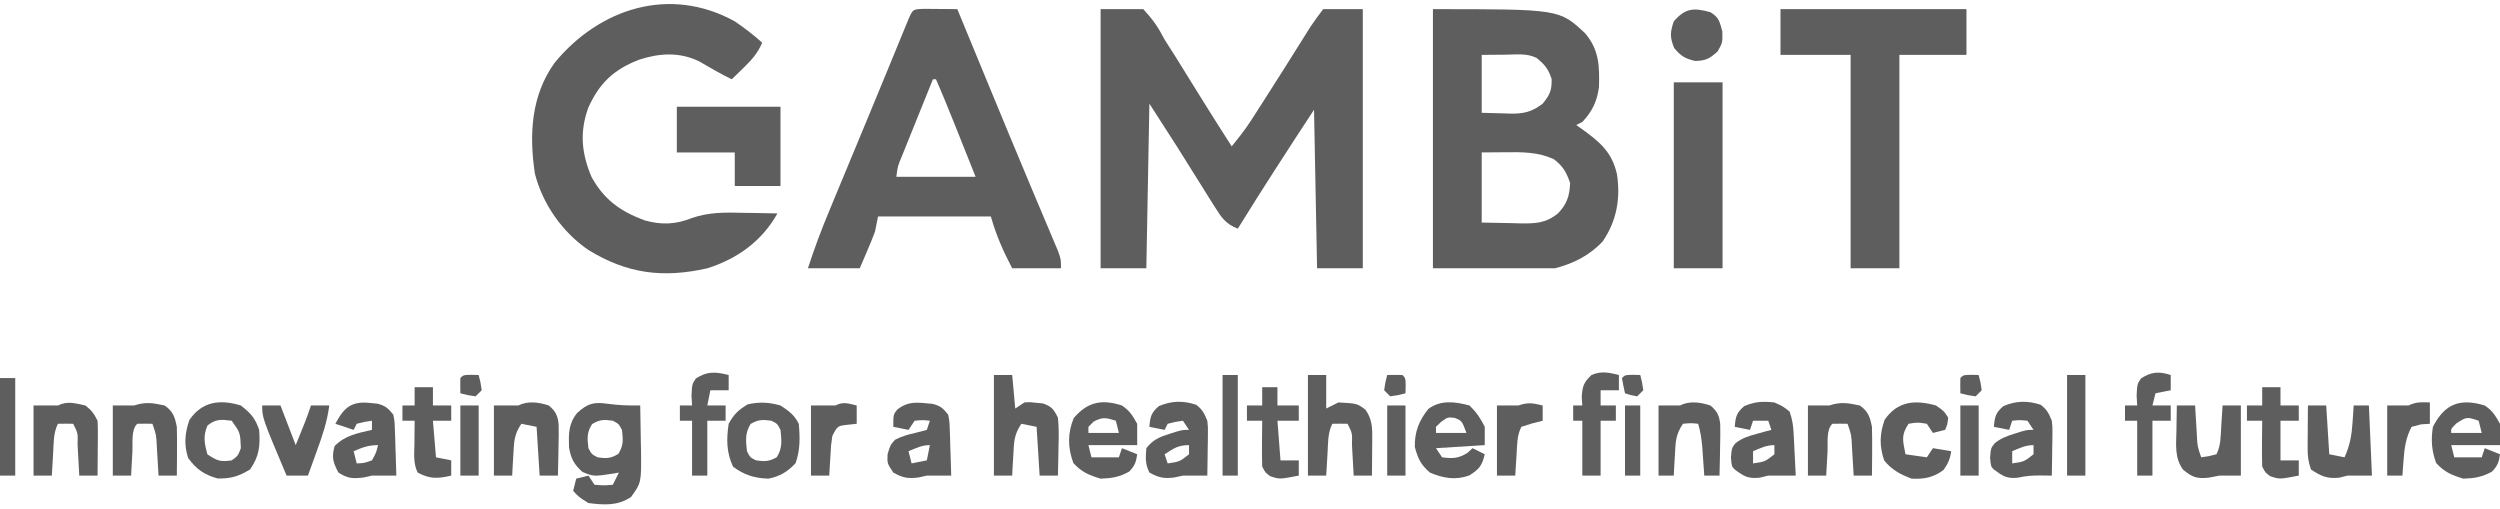 <ns0:svg xmlns:ns0="http://www.w3.org/2000/svg" version="1.1" width="820" height="167">
<ns0:path d="M0 0 C4.62 0 9.24 0 14 0 C17.231 3.518 18.88 5.896 21 10 C22.226 11.955 23.466 13.902 24.719 15.84 C25.982 17.871 27.242 19.903 28.5 21.938 C29.76 23.968 31.02 25.998 32.281 28.027 C32.891 29.009 33.501 29.992 34.129 31.003 C37.055 35.689 40.024 40.346 43 45 C45.255 42.224 47.44 39.469 49.375 36.461 C49.797 35.807 50.219 35.153 50.654 34.479 C51.098 33.785 51.542 33.09 52 32.375 C52.47 31.645 52.94 30.915 53.424 30.163 C57.67 23.553 61.861 16.907 66.027 10.246 C66.741 9.109 66.741 9.109 67.469 7.949 C67.886 7.282 68.303 6.616 68.732 5.928 C70.07 3.894 71.539 1.948 73 0 C77.29 0 81.58 0 86 0 C86 28.05 86 56.1 86 85 C81.05 85 76.1 85 71 85 C70.67 67.84 70.34 50.68 70 33 C61.538 45.924 53.11 58.852 45 72 C41.067 70.502 39.624 68.347 37.426 64.828 C36.423 63.241 36.423 63.241 35.4 61.621 C34.711 60.509 34.022 59.396 33.312 58.25 C31.955 56.088 30.597 53.927 29.238 51.766 C27.84 49.533 26.441 47.3 25 45 C22.03 40.38 19.06 35.76 16 31 C15.67 48.82 15.34 66.64 15 85 C10.05 85 5.1 85 0 85 C0 56.95 0 28.9 0 0 Z " fill="#5e5e5e" transform="translate(361,3)" />
<ns0:path d="M0 0 C41.493 0 41.493 0 50 8 C54.539 13.47 54.651 18.6 54.465 25.602 C53.828 30.255 52.235 33.599 49 37 C48.01 37.495 48.01 37.495 47 38 C47.531 38.375 48.062 38.75 48.609 39.137 C54.612 43.485 58.694 46.707 60.375 54.188 C61.568 62.181 60.272 69.435 55.691 76.176 C51.461 80.738 45.964 83.509 40 85 C26.8 85 13.6 85 0 85 C0 56.95 0 28.9 0 0 Z M16 15 C16 21.27 16 27.54 16 34 C18.372 34.062 20.744 34.124 23.188 34.188 C23.925 34.215 24.663 34.242 25.423 34.27 C29.844 34.326 32.494 33.689 36 31 C38.349 28.103 39.014 26.687 38.938 22.938 C37.874 19.604 36.684 18.196 34 16 C30.815 14.407 27.368 14.899 23.875 14.938 C19.977 14.968 19.977 14.968 16 15 Z M16 47 C16 54.59 16 62.18 16 70 C20.795 70.093 20.795 70.093 25.688 70.188 C26.686 70.215 27.685 70.242 28.714 70.27 C33.636 70.316 37.019 70.245 41 67 C43.963 63.932 44.83 61.254 45 57 C43.732 53.406 42.662 51.505 39.625 49.188 C34.415 46.831 29.322 46.873 23.688 46.938 C19.882 46.968 19.882 46.968 16 47 Z " fill="#5e5e5e" transform="translate(470,3)" />
<ns0:path d="M0 0 C1.932 0.017 1.932 0.017 3.902 0.035 C5.193 0.044 6.483 0.053 7.812 0.062 C8.812 0.074 9.811 0.086 10.84 0.098 C11.337 1.303 11.834 2.508 12.346 3.749 C14.265 8.402 16.185 13.054 18.106 17.706 C18.968 19.796 19.83 21.885 20.692 23.975 C25.246 35.017 29.81 46.053 34.441 57.062 C35.141 58.729 35.841 60.395 36.541 62.062 C37.844 65.165 39.155 68.265 40.469 71.364 C41.055 72.758 41.641 74.153 42.227 75.547 C42.734 76.747 43.242 77.946 43.764 79.182 C44.84 82.098 44.84 82.098 44.84 85.098 C39.56 85.098 34.28 85.098 28.84 85.098 C25.798 79.253 23.674 74.516 21.84 68.098 C9.63 68.098 -2.58 68.098 -15.16 68.098 C-15.49 69.748 -15.82 71.398 -16.16 73.098 C-16.972 75.219 -17.828 77.323 -18.723 79.41 C-19.929 82.225 -19.929 82.225 -21.16 85.098 C-26.77 85.098 -32.38 85.098 -38.16 85.098 C-36.088 78.658 -33.737 72.418 -31.133 66.176 C-30.555 64.779 -30.555 64.779 -29.965 63.354 C-28.72 60.351 -27.472 57.349 -26.223 54.348 C-25.365 52.281 -24.508 50.214 -23.651 48.148 C-21.949 44.043 -20.245 39.94 -18.541 35.836 C-16.442 30.78 -14.354 25.72 -12.273 20.656 C-11.712 19.291 -11.15 17.925 -10.588 16.56 C-9.573 14.095 -8.562 11.629 -7.551 9.163 C-7.11 8.093 -6.669 7.024 -6.215 5.922 C-5.838 5.005 -5.462 4.088 -5.074 3.143 C-3.721 0.115 -3.721 0.115 0 0 Z M2.84 23.098 C1.126 27.332 -0.582 31.568 -2.287 35.805 C-2.868 37.247 -3.45 38.688 -4.033 40.129 C-4.87 42.198 -5.703 44.269 -6.535 46.34 C-6.798 46.986 -7.06 47.632 -7.331 48.297 C-8.71 51.594 -8.71 51.594 -9.16 55.098 C-0.58 55.098 8 55.098 16.84 55.098 C15.252 51.117 13.664 47.136 12.027 43.035 C11.533 41.794 11.038 40.552 10.528 39.273 C8.362 33.852 6.177 28.447 3.84 23.098 C3.51 23.098 3.18 23.098 2.84 23.098 Z " fill="#5e5e5e" transform="translate(303.16,2.902)" />
<ns0:path d="M0 0 C3.182 2.151 6.141 4.436 9 7 C7.523 10.452 5.562 12.65 2.875 15.25 C2.151 15.956 1.426 16.663 0.68 17.391 C0.125 17.922 -0.429 18.453 -1 19 C-4.667 17.212 -8.165 15.183 -11.684 13.121 C-18.174 9.98 -24.792 10.41 -31.5 12.625 C-39.773 15.889 -44.377 20.224 -48.055 28.359 C-50.922 36.37 -50.266 43.214 -47 51 C-42.903 58.488 -37.423 62.385 -29.578 65.273 C-24.01 66.843 -19.328 66.638 -13.977 64.484 C-8.303 62.525 -2.881 62.666 3.062 62.812 C4.119 62.826 5.175 62.84 6.264 62.854 C8.843 62.889 11.421 62.938 14 63 C8.962 72.068 0.815 77.903 -9 81 C-23.55 84.287 -35.259 82.807 -48 75 C-56.549 69.154 -62.997 59.992 -65.562 49.922 C-67.474 37.156 -66.821 24.348 -59.062 13.562 C-44.31 -4.341 -21.233 -11.719 0 0 Z " fill="#5e5e5e" transform="translate(241,7)" />
<ns0:path d="M0 0 C20.13 0 40.26 0 61 0 C61 4.95 61 9.9 61 15 C53.74 15 46.48 15 39 15 C39 38.1 39 61.2 39 85 C33.72 85 28.44 85 23 85 C23 61.9 23 38.8 23 15 C15.41 15 7.82 15 0 15 C0 10.05 0 5.1 0 0 Z " fill="#5e5e5e" transform="translate(584,3)" />
<ns0:path d="M0 0 C5.28 0 10.56 0 16 0 C16 20.13 16 40.26 16 61 C10.72 61 5.44 61 0 61 C0 40.87 0 20.74 0 0 Z " fill="#5e5e5e" transform="translate(549,27)" />
<ns0:path d="M0 0 C11.22 0 22.44 0 34 0 C34 8.58 34 17.16 34 26 C29.05 26 24.1 26 19 26 C19 22.37 19 18.74 19 15 C12.73 15 6.46 15 0 15 C0 10.05 0 5.1 0 0 Z " fill="#5e5e5e" transform="translate(222,35)" />
<ns0:path d="M0 0 C3.591 0.495 7.062 0.61 10.688 0.562 C10.775 4.437 10.828 8.312 10.875 12.188 C10.9 13.282 10.925 14.376 10.951 15.504 C11.045 25.851 11.045 25.851 7.688 30.562 C3.246 33.523 -1.101 33.217 -6.312 32.562 C-9.5 30.562 -9.5 30.562 -11.312 28.562 C-10.982 27.242 -10.652 25.922 -10.312 24.562 C-8.992 24.233 -7.673 23.902 -6.312 23.562 C-5.652 24.552 -4.992 25.543 -4.312 26.562 C-1.229 26.813 -1.229 26.813 1.688 26.562 C2.348 25.242 3.007 23.922 3.688 22.562 C3.096 22.669 2.504 22.776 1.895 22.887 C-4.561 23.866 -4.561 23.866 -8.25 22.375 C-11.02 19.94 -12.112 17.844 -12.684 14.195 C-12.801 9.771 -12.855 6.552 -10 3 C-6.499 -0.175 -4.507 -0.631 0 0 Z M-5.125 6.688 C-6.864 9.434 -6.71 11.381 -6.312 14.562 C-5.249 16.543 -5.249 16.543 -3.312 17.562 C-0.458 17.991 1.032 17.969 3.5 16.438 C5.239 13.691 5.085 11.744 4.688 8.562 C3.624 6.582 3.624 6.582 1.688 5.562 C-1.167 5.134 -2.657 5.156 -5.125 6.688 Z " fill="#5e5e5e" transform="translate(199.312,132.438)" />
<ns0:path d="M0 0 C1.98 0 3.96 0 6 0 C6.33 3.63 6.66 7.26 7 11 C7.99 10.34 8.98 9.68 10 9 C11.938 8.883 11.938 8.883 14 9.125 C14.681 9.189 15.361 9.254 16.062 9.32 C18.954 10.335 19.63 11.227 21 14 C21.359 17.259 21.282 20.476 21.188 23.75 C21.167 25.082 21.167 25.082 21.146 26.441 C21.111 28.628 21.062 30.814 21 33 C19.02 33 17.04 33 15 33 C14.67 27.72 14.34 22.44 14 17 C12.35 16.67 10.7 16.34 9 16 C6.575 19.637 6.613 21.857 6.375 26.188 C6.263 28.096 6.263 28.096 6.148 30.043 C6.099 31.019 6.05 31.995 6 33 C4.02 33 2.04 33 0 33 C0 22.11 0 11.22 0 0 Z " fill="#5e5e5e" transform="translate(326,123)" />
<ns0:path d="M0 0 C1.98 0 3.96 0 6 0 C6 3.63 6 7.26 6 11 C7.32 10.34 8.64 9.68 10 9 C16.072 9.32 16.072 9.32 18.875 11.375 C20.826 14.193 21.123 16.693 21.098 20.012 C21.094 20.769 21.091 21.526 21.088 22.307 C21.08 23.092 21.071 23.878 21.062 24.688 C21.058 25.485 21.053 26.282 21.049 27.104 C21.037 29.069 21.019 31.035 21 33 C19.02 33 17.04 33 15 33 C14.939 31.857 14.879 30.713 14.816 29.535 C14.732 28.044 14.647 26.553 14.562 25.062 C14.523 24.308 14.484 23.553 14.443 22.775 C14.56 19.081 14.56 19.081 13 16 C11.334 15.959 9.666 15.957 8 16 C6.479 19.042 6.626 22.28 6.438 25.625 C6.394 26.331 6.351 27.038 6.307 27.766 C6.201 29.51 6.1 31.255 6 33 C4.02 33 2.04 33 0 33 C0 22.11 0 11.22 0 0 Z " fill="#5e5e5e" transform="translate(429,123)" />
<ns0:path d="M0 0 C2.321 2.263 3.568 4.136 5 7 C5 8.98 5 10.96 5 13 C-2.92 13.495 -2.92 13.495 -11 14 C-10.01 15.485 -10.01 15.485 -9 17 C-5.482 17.459 -3.651 17.411 -0.625 15.5 C-0.089 15.005 0.448 14.51 1 14 C2.32 14.66 3.64 15.32 5 16 C4.088 19.751 3.255 20.839 -0.062 22.938 C-4.596 24.597 -8.625 23.853 -13 22 C-16.052 19.33 -16.855 17.521 -17.938 13.625 C-18.023 8.64 -16.616 5.019 -13.5 1.125 C-9.448 -1.914 -4.632 -1.248 0 0 Z M-9.25 5.312 C-9.828 5.869 -10.405 6.426 -11 7 C-11 7.66 -11 8.32 -11 9 C-7.7 9 -4.4 9 -1 9 C-2.49 5.021 -2.49 5.021 -4.875 4.062 C-7.128 3.809 -7.128 3.809 -9.25 5.312 Z " fill="#5e5e5e" transform="translate(482,133)" />
<ns0:path d="M0 0 C2.614 1.805 3.341 3.11 5 6 C5 8.31 5 10.62 5 13 C-0.28 13 -5.56 13 -11 13 C-10.67 14.32 -10.34 15.64 -10 17 C-7.03 17 -4.06 17 -1 17 C-0.67 16.01 -0.34 15.02 0 14 C1.65 14.66 3.3 15.32 5 16 C4.645 18.572 4.196 19.797 2.375 21.688 C-0.862 23.477 -3.3 23.875 -7 24 C-10.842 22.847 -13.226 21.848 -15.938 18.875 C-17.796 13.845 -17.866 9.096 -15.812 4.125 C-11.254 -1.219 -6.597 -2.135 0 0 Z M-9.312 5.312 C-9.869 5.869 -10.426 6.426 -11 7 C-11 7.66 -11 8.32 -11 9 C-7.7 9 -4.4 9 -1 9 C-1.33 7.68 -1.66 6.36 -2 5 C-5.12 4.047 -6.41 3.665 -9.312 5.312 Z " fill="#5e5e5e" transform="translate(368,133)" />
<ns0:path d="M0 0 C2.619 1.798 3.342 3.111 5 6 C5 8.31 5 10.62 5 13 C-0.28 13 -5.56 13 -11 13 C-10.67 14.32 -10.34 15.64 -10 17 C-7.03 17 -4.06 17 -1 17 C-0.67 16.01 -0.34 15.02 0 14 C1.65 14.66 3.3 15.32 5 16 C4.645 18.572 4.196 19.797 2.375 21.688 C-0.862 23.477 -3.3 23.875 -7 24 C-10.842 22.847 -13.226 21.848 -15.938 18.875 C-17.434 14.826 -17.683 11.263 -17 7 C-13.114 -0.633 -8.044 -2.433 0 0 Z M-9.312 5.875 C-11.104 7.678 -11.104 7.678 -11 9 C-7.7 9 -4.4 9 -1 9 C-1.33 7.68 -1.66 6.36 -2 5 C-5.921 3.687 -5.921 3.687 -9.312 5.875 Z " fill="#5e5e5e" transform="translate(815,133)" />
<ns0:path d="M0 0 C2.761 1.821 4.521 3.042 6 6 C6.415 10.506 6.485 14.659 4.938 18.938 C2.306 21.739 -0.25 23.302 -4 24 C-8.553 23.823 -11.923 22.814 -15.562 20.062 C-17.749 15.404 -17.752 11.052 -17 6 C-15.225 2.779 -13.843 1.515 -10.75 -0.375 C-6.959 -1.237 -3.74 -1.065 0 0 Z M-9.812 6.062 C-11.67 9.094 -11.371 11.534 -11 15 C-9.956 17.045 -9.956 17.045 -8 18 C-5.179 18.423 -3.66 18.387 -1.188 16.938 C0.67 13.906 0.371 11.466 0 8 C-1.044 5.955 -1.044 5.955 -3 5 C-5.821 4.577 -7.34 4.613 -9.812 6.062 Z " fill="#5e5e5e" transform="translate(256,133)" />
<ns0:path d="M0 0 C2.1 1.555 2.692 2.844 3.688 5.25 C3.915 7.356 3.915 7.356 3.883 9.578 C3.876 10.377 3.87 11.177 3.863 12 C3.847 12.825 3.83 13.65 3.812 14.5 C3.803 15.34 3.794 16.181 3.785 17.047 C3.762 19.115 3.726 21.182 3.688 23.25 C2.433 23.236 1.179 23.222 -0.113 23.207 C-2.799 23.177 -4.835 23.363 -7.5 23.938 C-11.079 24.335 -12.474 23.358 -15.312 21.25 C-16.312 20.25 -16.312 20.25 -16.562 17.375 C-16.312 14.25 -16.312 14.25 -15.082 12.66 C-13.03 11.025 -11.25 10.341 -8.75 9.562 C-7.572 9.185 -7.572 9.185 -6.371 8.801 C-4.312 8.25 -4.312 8.25 -2.312 8.25 C-2.973 7.26 -3.632 6.27 -4.312 5.25 C-6.896 5 -6.896 5 -9.312 5.25 C-9.643 6.24 -9.973 7.23 -10.312 8.25 C-11.963 7.92 -13.613 7.59 -15.312 7.25 C-15.045 3.949 -14.752 2.625 -12.188 0.438 C-7.983 -1.299 -4.336 -1.406 0 0 Z M-9.312 15.25 C-9.312 16.57 -9.312 17.89 -9.312 19.25 C-5.382 18.675 -5.382 18.675 -2.312 16.25 C-2.312 15.26 -2.312 14.27 -2.312 13.25 C-4.959 13.25 -6.893 14.231 -9.312 15.25 Z " fill="#5e5e5e" transform="translate(669.312,132.75)" />
<ns0:path d="M0 0 C2.1 1.555 2.692 2.844 3.688 5.25 C3.915 7.356 3.915 7.356 3.883 9.578 C3.876 10.377 3.87 11.177 3.863 12 C3.847 12.825 3.83 13.65 3.812 14.5 C3.803 15.34 3.794 16.181 3.785 17.047 C3.762 19.115 3.726 21.182 3.688 23.25 C1.021 23.25 -1.646 23.25 -4.312 23.25 C-5.261 23.456 -6.21 23.663 -7.188 23.875 C-10.644 24.29 -12.283 23.895 -15.312 22.25 C-16.712 19.451 -16.565 17.345 -16.312 14.25 C-14.183 11.506 -12.02 10.581 -8.75 9.562 C-7.572 9.185 -7.572 9.185 -6.371 8.801 C-4.312 8.25 -4.312 8.25 -2.312 8.25 C-2.973 7.26 -3.632 6.27 -4.312 5.25 C-6.785 5.594 -6.785 5.594 -9.312 6.25 C-9.643 6.91 -9.973 7.57 -10.312 8.25 C-11.963 7.92 -13.613 7.59 -15.312 7.25 C-15.045 3.949 -14.752 2.625 -12.188 0.438 C-7.983 -1.299 -4.336 -1.406 0 0 Z M-10.312 16.25 C-9.982 17.24 -9.652 18.23 -9.312 19.25 C-5.382 18.675 -5.382 18.675 -2.312 16.25 C-2.312 15.26 -2.312 14.27 -2.312 13.25 C-5.888 13.25 -7.365 14.338 -10.312 16.25 Z " fill="#5e5e5e" transform="translate(392.312,132.75)" />
<ns0:path d="M0 0 C1.16 0.101 1.16 0.101 2.344 0.203 C4.982 0.872 5.816 1.631 7.5 3.75 C7.932 5.927 7.932 5.927 8.012 8.418 C8.065 9.757 8.065 9.757 8.119 11.123 C8.142 12.052 8.164 12.981 8.188 13.938 C8.239 15.348 8.239 15.348 8.291 16.787 C8.373 19.108 8.443 21.428 8.5 23.75 C5.833 23.75 3.167 23.75 0.5 23.75 C-0.428 23.956 -1.356 24.163 -2.312 24.375 C-5.834 24.789 -7.429 24.456 -10.5 22.75 C-12.5 19.75 -12.5 19.75 -12.375 16.75 C-11.5 13.75 -11.5 13.75 -9.938 12 C-7.644 10.824 -5.807 10.304 -3.312 9.75 C-2.054 9.42 -0.796 9.09 0.5 8.75 C0.83 7.76 1.16 6.77 1.5 5.75 C-0.916 5.5 -0.916 5.5 -3.5 5.75 C-4.49 7.235 -4.49 7.235 -5.5 8.75 C-7.15 8.42 -8.8 8.09 -10.5 7.75 C-10.5 3.75 -10.5 3.75 -9.188 2.062 C-6.161 -0.291 -3.658 -0.366 0 0 Z M-5.5 15.75 C-5.17 17.07 -4.84 18.39 -4.5 19.75 C-2.85 19.42 -1.2 19.09 0.5 18.75 C0.83 17.1 1.16 15.45 1.5 13.75 C-1.147 13.75 -3.081 14.731 -5.5 15.75 Z " fill="#5e5e5e" transform="translate(303.5,132.25)" />
<ns0:path d="M0 0 C2.875 1.312 2.875 1.312 5 3 C5.886 5.659 6.18 7.481 6.316 10.23 C6.358 11.033 6.4 11.835 6.443 12.662 C6.483 13.495 6.522 14.329 6.562 15.188 C6.606 16.032 6.649 16.877 6.693 17.748 C6.799 19.832 6.9 21.916 7 24 C4 24 1 24 -2 24 C-3.423 24.34 -3.423 24.34 -4.875 24.688 C-8.662 25.066 -10 24.229 -13 22 C-14 21 -14 21 -14.25 18.125 C-14 15 -14 15 -12.809 13.41 C-10.564 11.66 -8.552 11.06 -5.812 10.312 C-4.461 9.935 -4.461 9.935 -3.082 9.551 C-2.395 9.369 -1.708 9.187 -1 9 C-1.33 8.01 -1.66 7.02 -2 6 C-3.65 6 -5.3 6 -7 6 C-7.33 6.99 -7.66 7.98 -8 9 C-9.65 8.67 -11.3 8.34 -13 8 C-12.732 4.699 -12.44 3.375 -9.875 1.188 C-6.297 -0.29 -3.844 -0.412 0 0 Z M-7 16 C-7 17.32 -7 18.64 -7 20 C-3.069 19.425 -3.069 19.425 0 17 C0 16.01 0 15.02 0 14 C-2.647 14 -4.581 14.981 -7 16 Z " fill="#5e5e5e" transform="translate(582,132)" />
<ns0:path d="M0 0 C3.24 2.565 4.696 4.087 6 8 C6.392 13.2 6.04 16.685 3 21 C-0.787 23.258 -3.213 24.014 -7.625 23.938 C-12.038 22.712 -14.629 20.893 -17.312 17.188 C-18.702 12.767 -18.377 9.09 -16.875 4.75 C-12.676 -1.408 -6.765 -2.068 0 0 Z M-10.938 6.562 C-12.458 10.051 -11.941 12.369 -11 16 C-7.779 18.148 -6.74 18.561 -3 18 C-0.952 16.52 -0.952 16.52 0 14 C-0.185 8.949 -0.185 8.949 -3 5 C-6.405 4.565 -8.213 4.365 -10.938 6.562 Z " fill="#5e5e5e" transform="translate(79,133)" />
<ns0:path d="M0 0 C0.764 0.076 1.529 0.152 2.316 0.23 C4.907 0.941 5.771 1.721 7.438 3.812 C7.87 5.989 7.87 5.989 7.949 8.48 C8.002 9.819 8.002 9.819 8.057 11.186 C8.079 12.114 8.102 13.043 8.125 14 C8.176 15.411 8.176 15.411 8.229 16.85 C8.311 19.17 8.38 21.491 8.438 23.812 C5.771 23.812 3.104 23.812 0.438 23.812 C-0.491 24.019 -1.419 24.225 -2.375 24.438 C-5.952 24.858 -7.532 24.749 -10.562 22.812 C-12.333 19.493 -12.83 17.77 -11.812 14.125 C-8.39 10.608 -4.251 9.894 0.438 8.812 C0.438 7.822 0.438 6.832 0.438 5.812 C-2.035 6.157 -2.035 6.157 -4.562 6.812 C-4.893 7.473 -5.223 8.133 -5.562 8.812 C-7.543 8.152 -9.523 7.492 -11.562 6.812 C-8.719 1.41 -6.211 -0.725 0 0 Z M-5.562 15.812 C-5.232 17.133 -4.902 18.453 -4.562 19.812 C-2.11 19.706 -2.11 19.706 0.438 18.812 C1.812 16.336 1.812 16.336 2.438 13.812 C-0.766 13.812 -2.656 14.556 -5.562 15.812 Z " fill="#5e5e5e" transform="translate(121.562,132.188)" />
<ns0:path d="M0 0 C2.204 1.823 2.92 3.27 3.232 6.108 C3.296 8.662 3.261 11.196 3.188 13.75 C3.167 15.082 3.167 15.082 3.146 16.441 C3.111 18.628 3.062 20.814 3 23 C1.02 23 -0.96 23 -3 23 C-3.33 17.72 -3.66 12.44 -4 7 C-5.65 6.67 -7.3 6.34 -9 6 C-11.425 9.637 -11.387 11.857 -11.625 16.188 C-11.737 18.096 -11.737 18.096 -11.852 20.043 C-11.901 21.019 -11.95 21.995 -12 23 C-13.98 23 -15.96 23 -18 23 C-18 15.41 -18 7.82 -18 0 C-15.333 0 -12.667 0 -10 0 C-6.825 -1.587 -3.301 -1.078 0 0 Z " fill="#5e5e5e" transform="translate(180,133)" />
<ns0:path d="M0 0 C1.98 0 3.96 0 6 0 C6.061 1.06 6.121 2.119 6.184 3.211 C6.268 4.599 6.353 5.987 6.438 7.375 C6.477 8.074 6.516 8.772 6.557 9.492 C6.743 13.374 6.743 13.374 8 17 C10.473 16.656 10.473 16.656 13 16 C14.481 13.038 14.353 10.165 14.562 6.875 C14.646 5.594 14.73 4.312 14.816 2.992 C14.877 2.005 14.938 1.017 15 0 C16.98 0 18.96 0 21 0 C21 7.59 21 15.18 21 23 C18.69 23 16.38 23 14 23 C12.804 23.227 11.607 23.454 10.375 23.688 C6.394 24.056 5.045 23.523 2 21 C-0.784 17.137 -0.223 12.798 -0.125 8.25 C-0.116 7.457 -0.107 6.664 -0.098 5.848 C-0.074 3.898 -0.038 1.949 0 0 Z " fill="#5e5e5e" transform="translate(714,133)" />
<ns0:path d="M0 0 C2.059 1.579 2.846 2.691 4 5 C4.083 6.375 4.107 7.755 4.098 9.133 C4.094 9.938 4.091 10.744 4.088 11.574 C4.08 12.416 4.071 13.258 4.062 14.125 C4.058 14.974 4.053 15.824 4.049 16.699 C4.037 18.8 4.019 20.9 4 23 C2.02 23 0.04 23 -2 23 C-2.061 21.857 -2.121 20.713 -2.184 19.535 C-2.268 18.044 -2.353 16.553 -2.438 15.062 C-2.477 14.308 -2.516 13.553 -2.557 12.775 C-2.44 9.081 -2.44 9.081 -4 6 C-5.666 5.959 -7.334 5.957 -9 6 C-10.521 9.042 -10.374 12.28 -10.562 15.625 C-10.606 16.331 -10.649 17.038 -10.693 17.766 C-10.799 19.51 -10.9 21.255 -11 23 C-12.98 23 -14.96 23 -17 23 C-17 15.41 -17 7.82 -17 0 C-14.36 0 -11.72 0 -9 0 C-5.85 -1.575 -3.365 -0.708 0 0 Z " fill="#5e5e5e" transform="translate(28,133)" />
<ns0:path d="M0 0 C2.812 1.968 3.332 3.724 4 7 C4.069 9.76 4.094 12.492 4.062 15.25 C4.058 15.995 4.053 16.74 4.049 17.508 C4.037 19.339 4.019 21.169 4 23 C2.02 23 0.04 23 -2 23 C-2.061 21.94 -2.121 20.881 -2.184 19.789 C-2.268 18.401 -2.353 17.013 -2.438 15.625 C-2.477 14.926 -2.516 14.228 -2.557 13.508 C-2.743 9.626 -2.743 9.626 -4 6 C-5.666 5.957 -7.334 5.959 -9 6 C-11.059 8.059 -10.414 12.217 -10.562 15.062 C-10.606 15.821 -10.649 16.58 -10.693 17.361 C-10.8 19.241 -10.9 21.12 -11 23 C-12.98 23 -14.96 23 -17 23 C-17 15.41 -17 7.82 -17 0 C-14.69 0 -12.38 0 -10 0 C-6.229 -1.257 -3.861 -0.827 0 0 Z " fill="#5e5e5e" transform="translate(610,133)" />
<ns0:path d="M0 0 C2.812 1.968 3.332 3.724 4 7 C4.069 9.76 4.094 12.492 4.062 15.25 C4.058 15.995 4.053 16.74 4.049 17.508 C4.037 19.339 4.019 21.169 4 23 C2.02 23 0.04 23 -2 23 C-2.061 21.94 -2.121 20.881 -2.184 19.789 C-2.268 18.401 -2.353 17.013 -2.438 15.625 C-2.477 14.926 -2.516 14.228 -2.557 13.508 C-2.743 9.626 -2.743 9.626 -4 6 C-5.666 5.957 -7.334 5.959 -9 6 C-11.059 8.059 -10.414 12.217 -10.562 15.062 C-10.606 15.821 -10.649 16.58 -10.693 17.361 C-10.8 19.241 -10.9 21.12 -11 23 C-12.98 23 -14.96 23 -17 23 C-17 15.41 -17 7.82 -17 0 C-14.69 0 -12.38 0 -10 0 C-6.229 -1.257 -3.861 -0.827 0 0 Z " fill="#5e5e5e" transform="translate(54,133)" />
<ns0:path d="M0 0 C1.98 0 3.96 0 6 0 C6.33 5.28 6.66 10.56 7 16 C8.65 16.33 10.3 16.66 12 17 C13.747 13.173 14.349 9.876 14.625 5.688 C14.7 4.619 14.775 3.55 14.852 2.449 C14.901 1.641 14.95 0.833 15 0 C16.65 0 18.3 0 20 0 C20.33 7.59 20.66 15.18 21 23 C18.333 23 15.667 23 13 23 C12.092 23.227 11.185 23.454 10.25 23.688 C6.215 24.075 4.362 23.189 1 21 C0.078 18.234 -0.118 16.617 -0.098 13.77 C-0.093 12.566 -0.093 12.566 -0.088 11.338 C-0.08 10.505 -0.071 9.671 -0.062 8.812 C-0.058 7.968 -0.053 7.123 -0.049 6.252 C-0.037 4.168 -0.019 2.084 0 0 Z " fill="#5e5e5e" transform="translate(757,133)" />
<ns0:path d="M0 0 C2.625 1.812 2.625 1.812 4 4 C3.75 6.25 3.75 6.25 3 8 C1.68 8.33 0.36 8.66 -1 9 C-1.66 8.01 -2.32 7.02 -3 6 C-6 5.5 -6 5.5 -9 6 C-11.567 9.85 -10.833 11.586 -10 16 C-7.69 16.33 -5.38 16.66 -3 17 C-2.34 16.01 -1.68 15.02 -1 14 C1.97 14.495 1.97 14.495 5 15 C4.631 17.585 3.967 19.046 2.438 21.188 C-0.854 23.635 -3.981 24.209 -8 24 C-11.646 22.624 -14.561 21.081 -17 18 C-18.572 13.284 -18.503 9.452 -16.875 4.75 C-12.625 -1.484 -6.826 -1.913 0 0 Z " fill="#5e5e5e" transform="translate(635,133)" />
<ns0:path d="M0 0 C2.204 1.823 2.92 3.27 3.232 6.108 C3.296 8.662 3.261 11.196 3.188 13.75 C3.167 15.082 3.167 15.082 3.146 16.441 C3.111 18.628 3.062 20.814 3 23 C1.35 23 -0.3 23 -2 23 C-2.061 22.108 -2.121 21.216 -2.184 20.297 C-2.267 19.126 -2.351 17.956 -2.438 16.75 C-2.519 15.59 -2.6 14.43 -2.684 13.234 C-2.932 10.69 -3.281 8.44 -4 6 C-6.416 5.75 -6.416 5.75 -9 6 C-11.425 9.637 -11.387 11.857 -11.625 16.188 C-11.737 18.096 -11.737 18.096 -11.852 20.043 C-11.901 21.019 -11.95 21.995 -12 23 C-13.65 23 -15.3 23 -17 23 C-17 15.41 -17 7.82 -17 0 C-14.667 0 -12.333 0 -10 0 C-6.825 -1.587 -3.301 -1.078 0 0 Z " fill="#5e5e5e" transform="translate(561,133)" />
<ns0:path d="M0 0 C1.98 0 3.96 0 6 0 C7.65 4.29 9.3 8.58 11 13 C11.639 11.412 12.279 9.824 12.938 8.188 C13.297 7.294 13.657 6.401 14.027 5.48 C14.736 3.673 15.386 1.842 16 0 C17.98 0 19.96 0 22 0 C21.337 5.257 19.744 9.929 17.938 14.875 C17.656 15.659 17.374 16.442 17.084 17.25 C16.394 19.168 15.698 21.084 15 23 C12.69 23 10.38 23 8 23 C0 4.028 0 4.028 0 0 Z " fill="#5e5e5e" transform="translate(86,133)" />
<ns0:path d="M0 0 C0 1.65 0 3.3 0 5 C-1.98 5 -3.96 5 -6 5 C-6 6.65 -6 8.3 -6 10 C-4.35 10 -2.7 10 -1 10 C-1 11.65 -1 13.3 -1 15 C-2.65 15 -4.3 15 -6 15 C-6 20.94 -6 26.88 -6 33 C-7.98 33 -9.96 33 -12 33 C-12 27.06 -12 21.12 -12 15 C-12.99 15 -13.98 15 -15 15 C-15 13.35 -15 11.7 -15 10 C-14.01 10 -13.02 10 -12 10 C-12.062 9.092 -12.124 8.185 -12.188 7.25 C-11.981 3.662 -11.555 2.464 -9 0 C-5.796 -1.388 -3.324 -0.831 0 0 Z " fill="#5e5e5e" transform="translate(531,123)" />
<ns0:path d="M0 0 C1.98 0 3.96 0 6 0 C6 1.98 6 3.96 6 6 C7.98 6 9.96 6 12 6 C12 7.65 12 9.3 12 11 C10.02 11 8.04 11 6 11 C6 15.29 6 19.58 6 24 C7.98 24 9.96 24 12 24 C12 25.65 12 27.3 12 29 C5.648 30.222 5.648 30.222 2.625 29.188 C1 28 1 28 0 26 C-0.072 23.448 -0.093 20.925 -0.062 18.375 C-0.058 17.669 -0.053 16.962 -0.049 16.234 C-0.037 14.49 -0.019 12.745 0 11 C-1.65 11 -3.3 11 -5 11 C-5 9.35 -5 7.7 -5 6 C-3.35 6 -1.7 6 0 6 C0 4.02 0 2.04 0 0 Z " fill="#5e5e5e" transform="translate(742,127)" />
<ns0:path d="M0 0 C1.98 0 3.96 0 6 0 C6 1.98 6 3.96 6 6 C7.98 6 9.96 6 12 6 C12 7.65 12 9.3 12 11 C10.02 11 8.04 11 6 11 C6.33 14.96 6.66 18.92 7 23 C8.65 23.33 10.3 23.66 12 24 C12 25.65 12 27.3 12 29 C7.629 30.017 4.995 30.169 1 28 C-0.533 24.935 -0.103 21.732 -0.062 18.375 C-0.058 17.669 -0.053 16.962 -0.049 16.234 C-0.037 14.49 -0.019 12.745 0 11 C-1.32 11 -2.64 11 -4 11 C-4 9.35 -4 7.7 -4 6 C-2.68 6 -1.36 6 0 6 C0 4.02 0 2.04 0 0 Z " fill="#5e5e5e" transform="translate(136,127)" />
<ns0:path d="M0 0 C0 1.65 0 3.3 0 5 C-1.98 5 -3.96 5 -6 5 C-6.33 6.65 -6.66 8.3 -7 10 C-5.02 10 -3.04 10 -1 10 C-1 11.65 -1 13.3 -1 15 C-2.98 15 -4.96 15 -7 15 C-7 20.94 -7 26.88 -7 33 C-8.65 33 -10.3 33 -12 33 C-12 27.06 -12 21.12 -12 15 C-13.32 15 -14.64 15 -16 15 C-16 13.35 -16 11.7 -16 10 C-14.68 10 -13.36 10 -12 10 C-12.062 8.907 -12.124 7.814 -12.188 6.688 C-12 3 -12 3 -10.75 1.125 C-6.981 -1.298 -4.278 -1.07 0 0 Z " fill="#5e5e5e" transform="translate(239,123)" />
<ns0:path d="M0 0 C1.65 0 3.3 0 5 0 C5 1.98 5 3.96 5 6 C7.31 6 9.62 6 12 6 C12 7.65 12 9.3 12 11 C9.69 11 7.38 11 5 11 C5.33 15.29 5.66 19.58 6 24 C7.98 24 9.96 24 12 24 C12 25.65 12 27.3 12 29 C5.648 30.222 5.648 30.222 2.625 29.188 C1 28 1 28 0 26 C-0.072 23.448 -0.093 20.925 -0.062 18.375 C-0.058 17.669 -0.053 16.962 -0.049 16.234 C-0.037 14.49 -0.019 12.745 0 11 C-1.65 11 -3.3 11 -5 11 C-5 9.35 -5 7.7 -5 6 C-3.35 6 -1.7 6 0 6 C0 4.02 0 2.04 0 0 Z " fill="#5e5e5e" transform="translate(414,127)" />
<ns0:path d="M0 0 C0 1.65 0 3.3 0 5 C-1.65 5.33 -3.3 5.66 -5 6 C-5.33 7.32 -5.66 8.64 -6 10 C-4.02 10 -2.04 10 0 10 C0 11.65 0 13.3 0 15 C-1.98 15 -3.96 15 -6 15 C-6 20.94 -6 26.88 -6 33 C-7.65 33 -9.3 33 -11 33 C-11 27.06 -11 21.12 -11 15 C-12.32 15 -13.64 15 -15 15 C-15 13.35 -15 11.7 -15 10 C-13.68 10 -12.36 10 -11 10 C-11.062 8.907 -11.124 7.814 -11.188 6.688 C-11 3 -11 3 -9.75 1.125 C-6.31 -1.087 -3.868 -1.243 0 0 Z " fill="#5e5e5e" transform="translate(712,123)" />
<ns0:path d="M0 0 C2.883 1.73 3.022 3.079 3.938 6.375 C4 10 4 10 2.375 12.875 C-0.272 15.243 -1.473 15.914 -5 16 C-8.326 15.208 -9.679 14.386 -11.875 11.75 C-13.307 8.249 -13.216 6.573 -12 3 C-8.19 -1.371 -5.474 -1.52 0 0 Z " fill="#5e5e5e" transform="translate(561,4)" />
<ns0:path d="M0 0 C0 1.98 0 3.96 0 6 C-0.949 6.103 -1.897 6.206 -2.875 6.312 C-6.291 6.685 -6.291 6.685 -8 10 C-8.46 13.198 -8.46 13.198 -8.625 16.688 C-8.7 17.867 -8.775 19.046 -8.852 20.262 C-8.901 21.165 -8.95 22.069 -9 23 C-10.98 23 -12.96 23 -15 23 C-15 15.41 -15 7.82 -15 0 C-12.333 0 -9.667 0 -7 0 C-4.333 -1.333 -2.833 -0.671 0 0 Z " fill="#5e5e5e" transform="translate(281,133)" />
<ns0:path d="M0 0 C1.98 0 3.96 0 6 0 C6 10.89 6 21.78 6 33 C4.02 33 2.04 33 0 33 C0 22.11 0 11.22 0 0 Z " fill="#5e5e5e" transform="translate(678,123)" />
<ns0:path d="M0 0 C0 1.65 0 3.3 0 5 C-1.134 5.289 -2.269 5.577 -3.438 5.875 C-4.613 6.246 -5.789 6.617 -7 7 C-8.481 9.962 -8.353 12.835 -8.562 16.125 C-8.646 17.406 -8.73 18.688 -8.816 20.008 C-8.907 21.489 -8.907 21.489 -9 23 C-10.98 23 -12.96 23 -15 23 C-15 15.41 -15 7.82 -15 0 C-12.69 0 -10.38 0 -8 0 C-4.71 -1.097 -3.287 -0.8 0 0 Z " fill="#5e5e5e" transform="translate(506,133)" />
<ns0:path d="M0 0 C0 2.31 0 4.62 0 7 C-1.423 7.093 -1.423 7.093 -2.875 7.188 C-3.906 7.456 -4.938 7.724 -6 8 C-7.872 11.542 -8.339 14.852 -8.625 18.812 C-8.7 19.788 -8.775 20.764 -8.852 21.77 C-8.901 22.506 -8.95 23.242 -9 24 C-10.65 24 -12.3 24 -14 24 C-14 16.41 -14 8.82 -14 1 C-11.667 1 -9.333 1 -7 1 C-4.537 -0.231 -2.72 -0.072 0 0 Z " fill="#5e5e5e" transform="translate(797,132)" />
<ns0:path d="M0 0 C1.65 0 3.3 0 5 0 C5 10.89 5 21.78 5 33 C3.35 33 1.7 33 0 33 C0 22.11 0 11.22 0 0 Z " fill="#5e5e5e" transform="translate(401,123)" />
<ns0:path d="M0 0 C1.65 0 3.3 0 5 0 C5 10.56 5 21.12 5 32 C3.35 32 1.7 32 0 32 C0 21.44 0 10.88 0 0 Z " fill="#5e5e5e" transform="translate(0,124)" />
<ns0:path d="M0 0 C1.98 0 3.96 0 6 0 C6 7.59 6 15.18 6 23 C4.02 23 2.04 23 0 23 C0 15.41 0 7.82 0 0 Z " fill="#5e5e5e" transform="translate(643,133)" />
<ns0:path d="M0 0 C1.98 0 3.96 0 6 0 C6 7.59 6 15.18 6 23 C4.02 23 2.04 23 0 23 C0 15.41 0 7.82 0 0 Z " fill="#5e5e5e" transform="translate(455,133)" />
<ns0:path d="M0 0 C1.98 0 3.96 0 6 0 C6 7.59 6 15.18 6 23 C4.02 23 2.04 23 0 23 C0 15.41 0 7.82 0 0 Z " fill="#5e5e5e" transform="translate(151,133)" />
<ns0:path d="M0 0 C1.65 0 3.3 0 5 0 C5 7.59 5 15.18 5 23 C3.35 23 1.7 23 0 23 C0 15.41 0 7.82 0 0 Z " fill="#5e5e5e" transform="translate(533,133)" />
<ns0:path d="M0 0 C1.207 0.031 1.207 0.031 2.438 0.062 C3.062 2.438 3.062 2.438 3.438 5.062 C2.777 5.723 2.118 6.383 1.438 7.062 C-1.188 6.688 -1.188 6.688 -3.562 6.062 C-3.605 4.396 -3.603 2.729 -3.562 1.062 C-2.562 0.062 -2.562 0.062 0 0 Z " fill="#5e5e5e" transform="translate(646.562,122.938)" />
<ns0:path d="M0 0 C1.666 -0.043 3.334 -0.041 5 0 C6 1 6 1 6.062 3.562 C6.042 4.367 6.021 5.171 6 6 C3.625 6.625 3.625 6.625 1 7 C0.34 6.34 -0.32 5.68 -1 5 C-0.625 2.375 -0.625 2.375 0 0 Z " fill="#5e5e5e" transform="translate(455,123)" />
<ns0:path d="M0 0 C1.207 0.031 1.207 0.031 2.438 0.062 C3.062 2.438 3.062 2.438 3.438 5.062 C2.777 5.723 2.118 6.383 1.438 7.062 C-1.188 6.688 -1.188 6.688 -3.562 6.062 C-3.605 4.396 -3.603 2.729 -3.562 1.062 C-2.562 0.062 -2.562 0.062 0 0 Z " fill="#5e5e5e" transform="translate(154.562,122.938)" />
<ns0:path d="M0 0 C1.207 0.031 1.207 0.031 2.438 0.062 C3.062 2.438 3.062 2.438 3.438 5.062 C2.777 5.723 2.118 6.383 1.438 7.062 C-0.688 6.688 -0.688 6.688 -2.562 6.062 C-2.945 4.406 -3.276 2.738 -3.562 1.062 C-2.562 0.062 -2.562 0.062 0 0 Z " fill="#5e5e5e" transform="translate(535.562,122.938)" />
</ns0:svg>